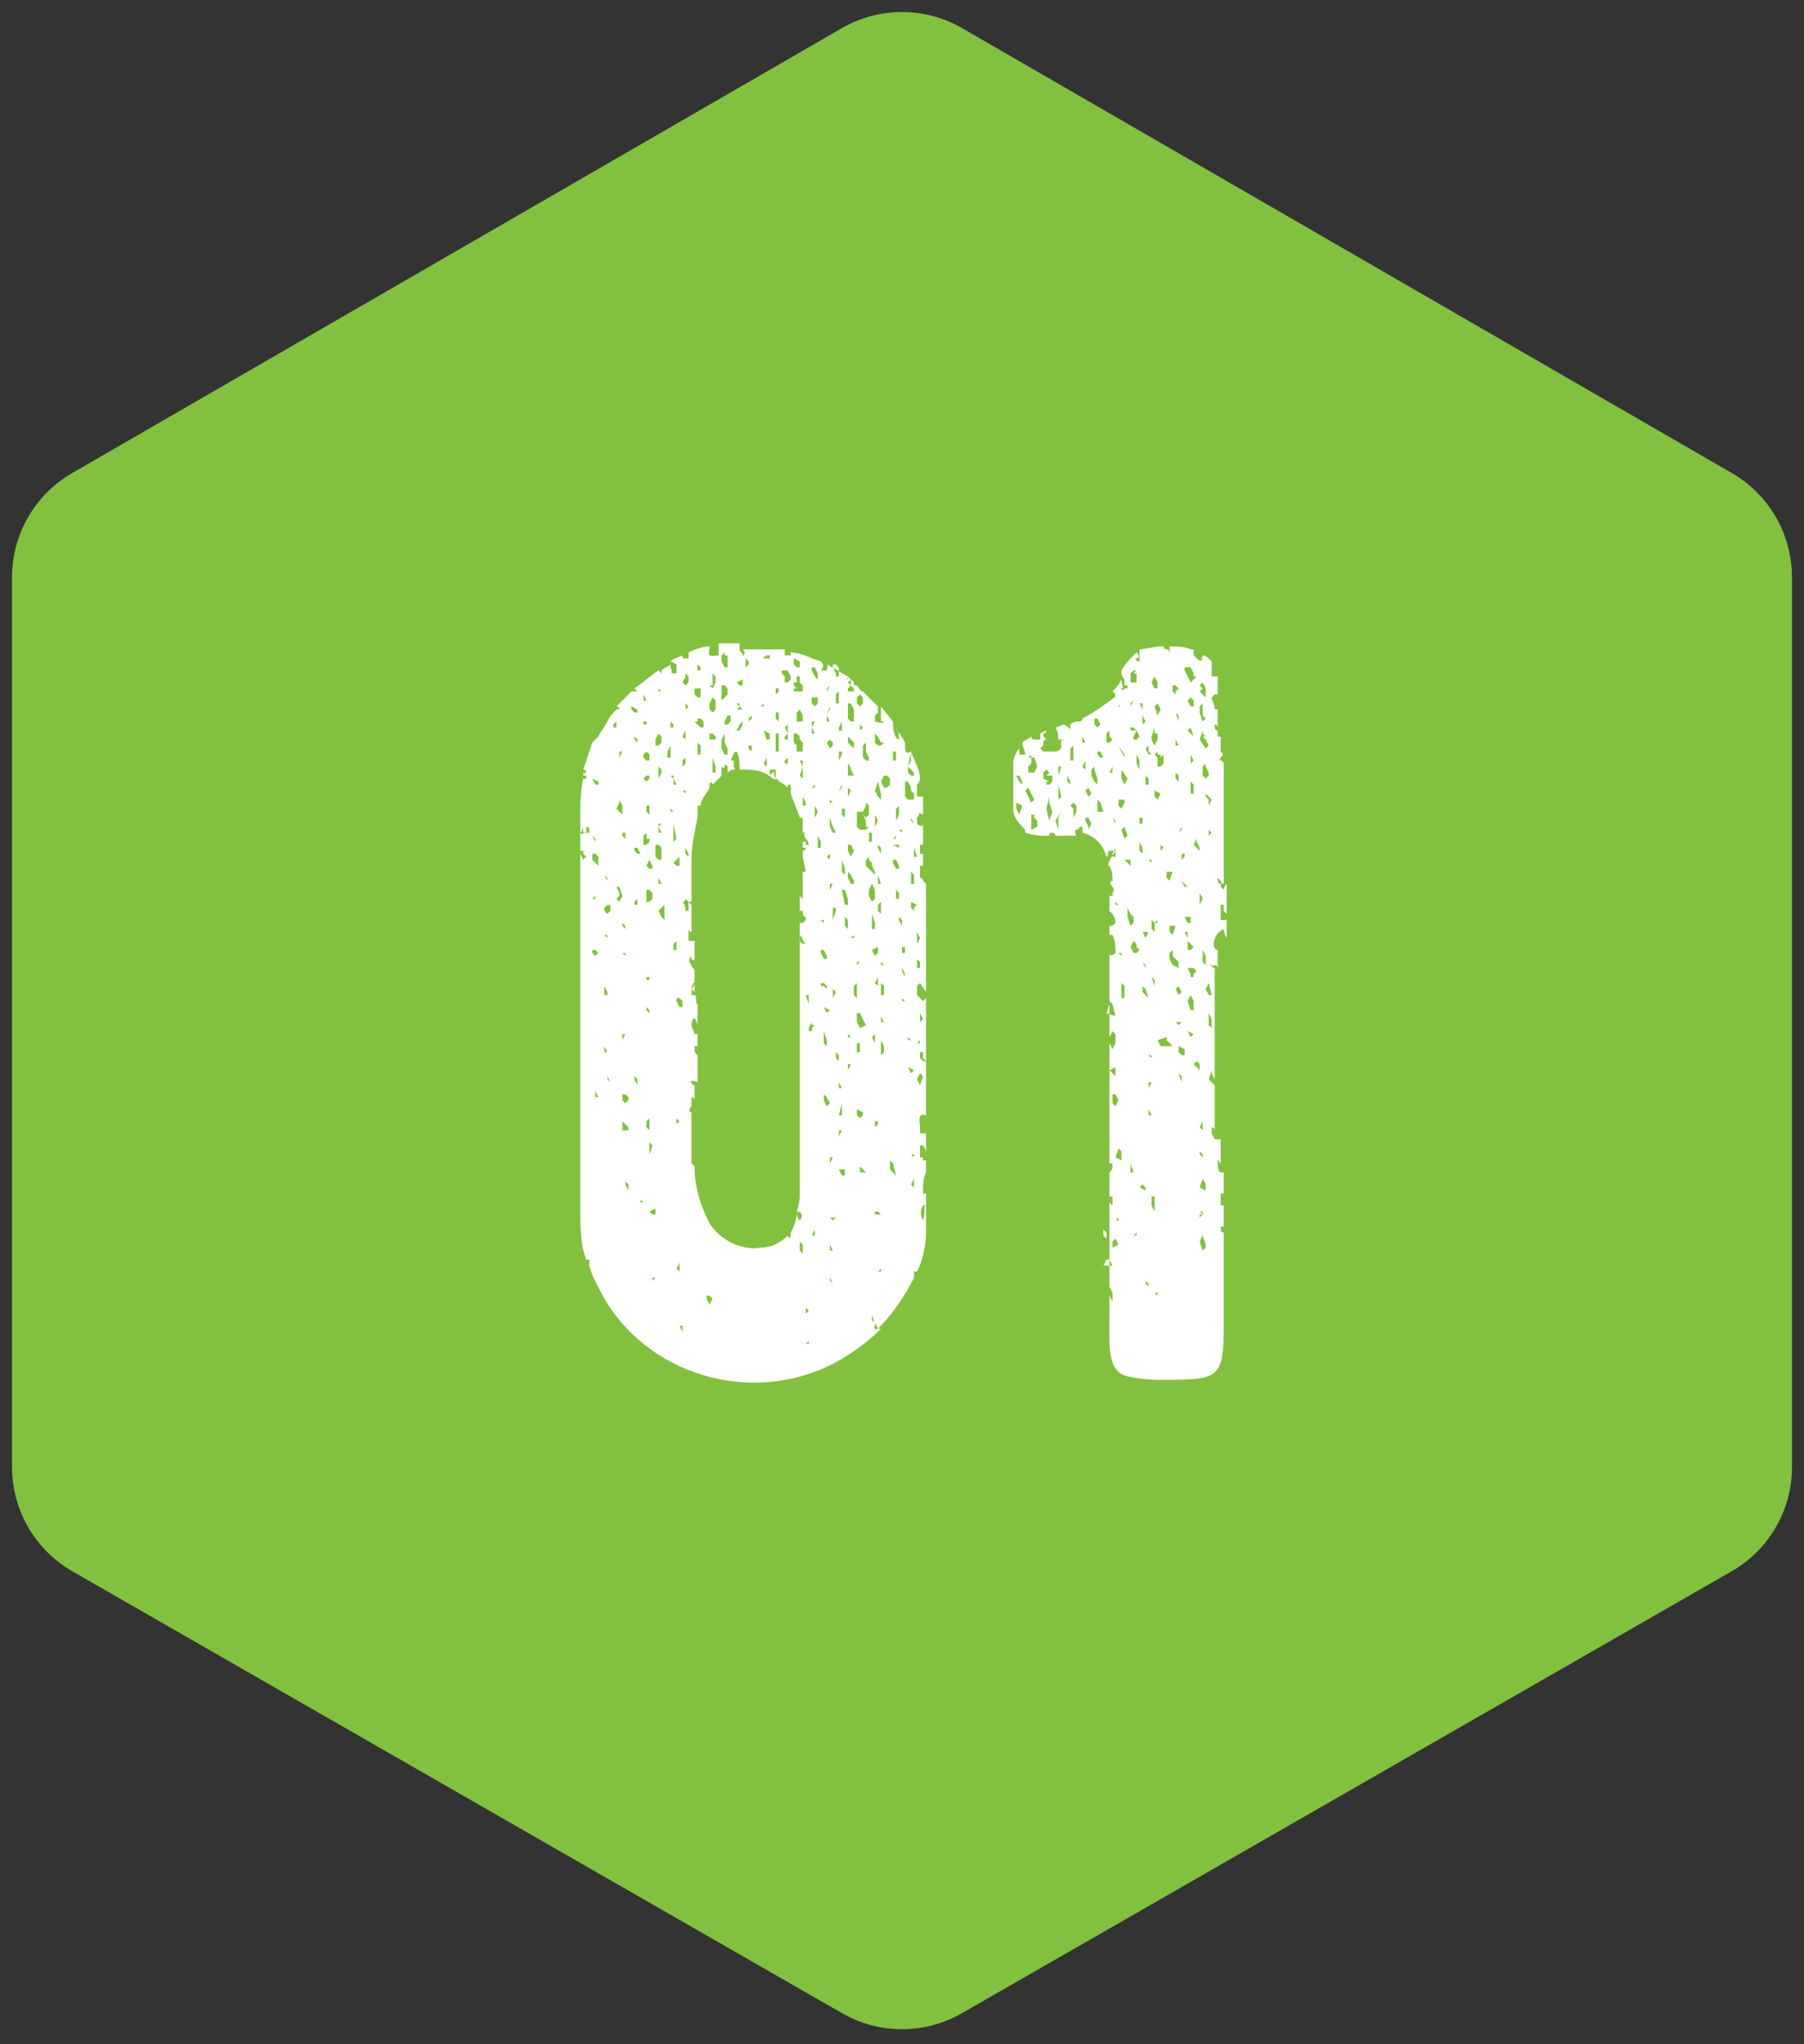 <?xml version="1.0" encoding="utf-8"?>
<!-- Generator: Adobe Illustrator 23.0.1, SVG Export Plug-In . SVG Version: 6.00 Build 0)  -->
<svg version="1.1" id="レイヤー_1" xmlns="http://www.w3.org/2000/svg" xmlns:xlink="http://www.w3.org/1999/xlink" x="0px"
	 y="0px" viewBox="0 0 60 68" style="enable-background:new 0 0 60 68;" xml:space="preserve">
<rect x="0" y="0" width="60" height="68" fill="#333333" stroke="none"/>
<style type="text/css">
	
		.st0{fill-rule:evenodd;clip-rule:evenodd;fill:#82C040;stroke:#82C040;stroke-width:8;stroke-linecap:round;stroke-linejoin:round;}
	.st1{fill:#FFFFFF;}
</style>
<title>num01</title>
<g>
	<g id="txt">
		<polygon class="st0" points="4.4,19.2 30,4.4 55.6,19.2 55.6,48.8 30,63.5 4.4,48.8 		"/>
		<path class="st1" d="M30.8,40.1L30.8,40.1c0,0.2,0,0.4,0,0.5l0,0V41c0,0.4-0.1,0.9-0.3,1.3c-0.1,0-0.1,0-0.1-0.1v0.3
			c-0.3,0.6-0.7,1.2-1.2,1.7C29.1,44,29,43.8,29,43.7c0,0.1,0,0.1,0,0.2c0,0,0,0.1,0.1,0s0,0.1,0,0.2s-0.1,0,0,0.1s0,0,0.1,0h0.1
			c-0.4,0.4-0.8,0.7-1.3,1c-2.7,1.6-6.3,0.7-7.9-2c-0.2-0.4-0.4-0.7-0.5-1.1l0,0c0,0,0-0.1,0-0.2h-0.1c-0.2-0.5-0.2-1.1-0.2-1.7
			c0-1.7,0-6,0-12.9c0.1,0.2,0.1,0.3,0,0.4s0.1,0,0.3,0c0,0,0-0.1,0-0.1s0-0.1-0.1-0.1c0,0,0,0.1,0,0.1v0.1h-0.1
			c0-0.2-0.1-0.4-0.1-0.4v-0.1c0-0.4,0-0.9,0.1-1.3h0.1v-0.1c0,0,0,0-0.1,0l0,0c0,0,0-0.1,0-0.1c0.1,0.1,0.1,0,0,0s0,0,0.1,0
			c0,0,0-0.1-0.1-0.1c0.1-0.3,0.2-0.6,0.3-0.9c0.1-0.1,0.1-0.1,0.2-0.2c0.1-0.2,0.2-0.3,0.3-0.5l0,0c0.1-0.2,0.2-0.3,0.3-0.4
			c0,0,0.1,0,0.1,0s0-0.1-0.1-0.1L21,23c0.1,0,0.1,0,0.2,0l-0.1-0.1c0.3-0.2,0.5-0.4,0.8-0.6c0.1,0.1,0.1,0.1,0.1,0.1v-0.1
			c0.1-0.1,0.2-0.1,0.3-0.2c0,0.1,0,0.1,0,0.1s0.1,0.2,0,0.2c0,0,0.1,0,0.1,0c0.1,0,0.1,0,0.1,0c0-0.1,0-0.1,0-0.2c0,0,0-0.1,0-0.1
			L22.3,22c0.1-0.1,0.2-0.1,0.4-0.2c0,0.1,0,0.1,0.1,0.1c0,0,0,0,0.1,0c0-0.1,0-0.1,0-0.2c0.2-0.1,0.5-0.2,0.7-0.2c0,0.1,0,0.1,0,0
			v0.2c0,0,0-0.1,0-0.1c-0.1,0.3,0.1,0.2,0.3,0.2c0,0,0-0.1,0-0.2s0-0.2,0-0.2s-0.1,0-0.1,0s0.3,0,0.4,0h0.1c0.1,0,0.2,0,0.3,0v0.1
			c0,0,0,0.1,0,0.1c0,0.1,0.1,0.1,0.1,0.2s0,0,0.1-0.1V22c0-0.2,0-0.3-0.1-0.4h0.7c0,0,0,0.1,0,0.1l0.1,0.1c0,0-0.1,0.1-0.1,0v0.1
			h0.2c0-0.1,0-0.1,0-0.1v0.1l0,0v-0.1h-0.1h-0.1c0,0,0-0.1,0-0.2c0.2,0,0.4,0,0.5,0c-0.1,0,0,0,0.2,0c0,0.1,0,0.2,0,0.2
			s0.1,0,0.1,0h0.1v-0.1c0.2,0,0.5,0.1,0.7,0.2l0,0l0.3,0.1c0.1,0.1,0.1,0.2,0,0.3c0.1,0,0.1,0,0.2,0c0,0,0-0.2,0.1-0.2l-0.1,0
			c0.2,0.1,0.5,0.3,0.7,0.4c0,0.1-0.1,0.1,0,0.1c0,0,0,0,0-0.1l0.2,0.2v0.1h0.1c0.1,0.1,0.1,0.2,0.2,0.2c0.3,0.3,0.4,0.4,0.5,0.5
			s0,0,0,0h0.1l0,0l0.4,0.5c0,0.4,0.1,0.6,0.2,0.6c0-0.1,0-0.3-0.1-0.4c0.1,0.2,0.2,0.3,0.3,0.5c0,0.3,0,0.4,0.2,0.3l0,0
			c0.1,0.3,0.3,0.6,0.3,0.9c0,0.1-0.1,0.2-0.1,0.2c0,0.1,0,0.2,0,0.4c0.1,0,0.1,0,0.2,0c0,0.2,0,0.4,0,0.6l0,0c0,0,0,0-0.2-0.1
			c0.1,0,0.1,0.1,0,0.2c0,0,0,0,0,0v0.2c0.1,0.1,0.2,0.1,0.2,0v0.7h-0.1c0,0,0,0.1,0,0.2c0,0,0,0.1,0,0.1h0.1v0.5l0,0
			c0,0.1,0,0.1,0,0.1s0-0.1,0-0.2h-0.1c0,0,0,0.1,0,0.2c0,0.1,0,0.1,0,0.2c0,0,0.1,0,0.1,0.1l0.1,0.1v0.5l0,0c0,0.2,0,0.4,0,0.5v7.2
			l0,0c0,0,0-0.1,0-0.3s0-0.2,0-0.2c-0.3-0.1-0.2,0.2-0.2,0.4c0,0.1,0,0.1,0,0.2c0.1,0,0.1,0,0.2,0v0.7c0-0.2-0.1-0.3-0.1-0.3h-0.1
			c0,0.1,0,0.3,0,0.4c0.1,0,0.1,0,0.1,0.1c0,0,0.1,0,0.1,0v0.5v-0.1c-0.1,0.2-0.1,0.4-0.1,0.7c0,0,0.1,0,0.1,0v0.5
			c0-0.1,0-0.1,0-0.1h-0.1c-0.1,0.2-0.1,0.3,0,0.5C30.8,40.3,30.7,40.1,30.8,40.1z M19.5,28.5L19.5,28.5l-0.1-0.1v-0.1h-0.1v0.1
			l0.1,0.2L19.5,28.5L19.5,28.5z M19.4,33.2L19.4,33.2L19.4,33.2L19.4,33.2L19.4,33.2z M19.4,30.4L19.4,30.4L19.4,30.4L19.4,30.4
			L19.4,30.4z M19.4,32.1L19.4,32.1v0.2V32.1L19.4,32.1z M19.5,33.9L19.5,33.9v0.2l0,0v0.1l0,0V33.9z M19.5,35.9l-0.1-0.1L19.5,35.9
			v0.2V35.9z M19.7,25.9l0.1,0.2h0.1v-0.1l0,0L19.7,25.9L19.7,25.9z M19.9,28.8v-0.1v-0.2l-0.1-0.1h-0.1v0.2L19.9,28.8L19.9,28.8z
			 M19.8,31.8L19.8,31.8l0.1-0.1l-0.1-0.1h-0.1v0.1L19.8,31.8z M19.8,25.3L19.8,25.3l0.1-0.1v-0.1v0.1L19.8,25.3z M19.8,28L19.8,28
			v-0.1l-0.1-0.1l0,0L19.8,28z M19.8,29.8L19.8,29.8l-0.1,0.1l0,0h0.1l0,0V29.8z M19.8,36.3v0.2h0.1L19.8,36.3L19.8,36.3z
			 M19.8,38.3v0.1V38.3L19.8,38.3L19.8,38.3z M20,39.3L20,39.3L20,39.3l0,0.2H20L20,39.3L20,39.3z M20.1,27.3l0.1,0.1l0,0L20.1,27.3
			L20.1,27.3z M20.2,28.2L20.2,28.2L20.2,28.2L20.2,28.2L20.2,28.2z M20.2,29.4L20.2,29.4L20.2,29.4L20.2,29.4L20.2,29.4L20.2,29.4z
			 M20.1,32.8V33v0.1h0.1V33L20.1,32.8L20.1,32.8z M20.2,28.4L20.2,28.4L20.2,28.4l0.1,0.1L20.2,28.4z M20.2,29.3v-0.1l-0.1-0.1l0,0
			L20.2,29.3L20.2,29.3z M20.3,30.1h-0.1l-0.1,0.1v0.1l0.1,0.1l0,0l0.1-0.1L20.3,30.1z M20.1,34.8V35h0.1L20.1,34.8L20.1,34.8z
			 M20.2,31.2v-0.1h-0.1L20.2,31.2z M20.2,33.7L20.2,33.7L20.2,33.7L20.2,33.7z M20.3,36l-0.1-0.2v0.1L20.3,36l-0.1,0.1L20.3,36z
			 M20.3,37.9L20.3,37.9L20.3,37.9L20.3,37.9L20.3,37.9z M20.4,24.1v0.1h0.1l0,0l0,0V24L20.4,24.1L20.4,24.1L20.4,24.1z M20.5,24.4
			L20.5,24.4L20.5,24.4L20.5,24.4L20.5,24.4z M20.5,25.9l0.1,0.1l0,0V26L20.5,25.9L20.5,25.9z M20.5,26.9l0.1,0.1l0.1,0.1v-0.1v-0.2
			l-0.1-0.2l0,0v0.1L20.5,26.9z M20.7,25L20.7,25h-0.1v0.2l0,0L20.7,25z M20.6,30l0.1-0.2l-0.1-0.3h-0.1l0.1,0.2v0.1l-0.1,0.1
			L20.6,30z M20.8,27.9v-0.2h-0.1v0.1L20.8,27.9L20.8,27.9z M20.7,28.5v-0.1l0,0l0,0V28.5L20.7,28.5z M20.7,28.9L20.7,28.9l0.1-0.2
			l0,0L20.7,28.9z M20.7,30.7v-0.1V30.7v0.1l0.1,0.1v-0.1L20.7,30.7z M20.7,31.7L20.7,31.7l0.1,0.1v-0.1L20.7,31.7L20.7,31.7
			L20.7,31.7L20.7,31.7z M20.8,33.6L20.8,33.6l-0.1-0.1l0,0L20.8,33.6L20.8,33.6z M20.8,34.4h-0.1v0.2v0.1l0,0v-0.1L20.8,34.4z
			 M20.7,36.6l0.1,0.1l0.1-0.1v-0.1l-0.1-0.1h-0.1V36.6z M20.7,37.3v0.2v0.1h0.1h0.1l0,0v-0.1L20.7,37.3L20.7,37.3L20.7,37.3z
			 M20.9,39.6v-0.1v-0.1l-0.1-0.1v0.1L20.9,39.6L20.9,39.6z M20.9,42.5L20.9,42.5v-0.2l0,0V42.5L20.9,42.5L20.9,42.5L20.9,42.5v0.1
			l0,0V42.5z M21,26.2L21,26.2L21,26.2L21,26.2L21,26.2z M21,23.6l0.1,0.1h0.1l0,0v-0.1L21,23.5h0V23.6z M21.2,24.6l-0.1-0.1v0.1
			l0.1,0.1L21.2,24.6z M21,26.6L21,26.6L21,26.6v-0.2l0,0v0.1V26.6z M21.2,28.2h-0.1v0.1l0.1,0.1h0.1L21.2,28.2z M21.1,30v0.1h0.1
			V30v-0.1l0,0L21.1,30L21.1,30z M21.1,31L21.1,31L21.1,31L21.1,31L21.1,31L21.1,31L21.1,31z M21.1,34L21.1,34l0.1-0.1L21.1,34z
			 M21.2,29.1v0.1v0.2l0,0V29.1L21.2,29.1z M21.2,36.1V36v-0.1l-0.1-0.1l0,0v0.1L21.2,36.1L21.2,36.1z M21.3,39.9L21.3,39.9
			L21.3,39.9L21.3,40h0.1L21.3,39.9L21.3,39.9z M21.4,25.9l0.1,0.1l0.1-0.1v-0.1h-0.1l0,0l0,0l0,0L21.4,25.9z M21.4,23.3L21.4,23.3
			h0.1l0,0l0,0l-0.1-0.2V23V23v-0.1l0,0V23L21.4,23.3z M21.4,24.1L21.4,24.1L21.4,24.1L21.4,24.1l0.1,0V24h-0.1l0,0L21.4,24.1z
			 M21.4,25.1v0.1l0.1,0.1h0.1l0,0l0-0.2l-0.1-0.1L21.4,25.1z M21.6,27.1v-0.1v-0.2h-0.1v0.2L21.6,27.1L21.6,27.1L21.6,27.1z
			 M21.4,27.8V28v0.1h0.1l0.1-0.1v-0.1h-0.1l0,0v-0.1l0,0v-0.1L21.4,27.8L21.4,27.8z M21.6,28.6L21.6,28.6L21.6,28.6l-0.1,0.2
			l0.1,0.1l0,0h0.1v-0.1L21.6,28.6z M21.5,29.6v0.3v0.1h0.1l0.1-0.1v-0.2l-0.1-0.1L21.5,29.6z M21.5,30.7l0.1,0.1v0.1l0,0L21.5,30.7
			L21.5,30.7l0.1-0.1l0,0L21.5,30.7z M21.5,32.5v0.1h0.1v-0.1L21.5,32.5z M21.5,33.5v0.1l0.1,0.1v-0.1L21.5,33.5L21.5,33.5z
			 M21.5,35.3L21.5,35.3L21.5,35.3L21.5,35.3L21.5,35.3z M21.6,27.6v0.1l0,0l0,0V27.6L21.6,27.6z M21.6,38.4L21.6,38.4l0.1-0.3
			L21.6,38v0.1v0.2V38.4z M21.6,37.2l-0.1,0.1v0.2l0.1,0.1v-0.1v-0.2V37.2z M21.7,36.6v-0.2V36.6L21.7,36.6L21.7,36.6L21.7,36.6z
			 M21.6,40.3l0.1,0.1h0.1v-0.1v-0.1L21.6,40.3L21.6,40.3z M21.8,42.5L21.8,42.5h-0.1l0,0v0.1L21.8,42.5L21.8,42.5L21.8,42.5z
			 M21.7,43.5l-0.1-0.1L21.7,43.5L21.7,43.5z M21.8,22.6L21.8,22.6L21.8,22.6L21.8,22.6z M21.8,24.6v0.2h0.1l0.1-0.1v-0.2l-0.1-0.1
			L21.8,24.6z M21.9,22.7v0.1V23h0.1H22l0,0l-0.1-0.1v-0.1L21.9,22.7L21.9,22.7z M22,25.7L22,25.7L22,25.6l-0.1-0.1v-0.1v0.1v0.2
			v0.1v0.1L22,25.7L22,25.7z M22,26.6L22,26.6v-0.1H22L22,26.6l-0.1,0v0.1l0,0l0,0v-0.1l0,0L22,26.6z M21.8,28.3v0.1v0.1l0.1,0.1H22
			v-0.2v-0.1v-0.1l-0.1-0.1h-0.1V28.3z M21.9,27.5v0.1v0.1h0.1L21.9,27.5L21.9,27.5l0.1-0.1h-0.1l0,0L21.9,27.5z M21.9,29.2v0.1v0.1
			h0.1L21.9,29.2L21.9,29.2z M21.9,30.3l0.1,0.2l0.1,0.1v-0.1l0-0.4l0,0L21.9,30.3z M22.1,31.4L22,31.2l0-0.2v0.2L22.1,31.4
			L22.1,31.4z M22,32.2L22,32.2l0-0.4v0.1L22,32.2z M22,35.2L22,35.2L22,35.2V35l0,0V35.2z M22.1,37.9v-0.1l0,0l0,0V37.9L22.1,37.9
			L22.1,37.9z M22.2,23L22.2,23l0.1,0.1v0.1l0,0L22.2,23L22.2,23L22.2,23z M22.2,25v0.2h0.1v-0.1v-0.2v-0.1h0L22.2,25z M22.3,24v0.1
			v0.1h0.1v-0.1L22.3,24z M22.3,26.9V27h0.1L22.3,26.9l0.1-0.2l0,0l0,0L22.3,26.9z M22.4,25.9v-0.1h-0.1L22.4,25.9v0.2h0.1
			L22.4,25.9L22.4,25.9z M22.4,27.9L22.4,27.9V28l0.1-0.1l-0.1-0.5v-0.1v0.1v0.2V27.9z M22.4,28.7l0.1,0.1h0.1v-0.1v-0.1l0,0v-0.1
			l0,0l0,0L22.4,28.7z M22.5,30.6v-0.2v-0.2v0.2V30.6z M22.5,31.6v-0.1v-0.2l-0.1,0.1v0.2L22.5,31.6z M22.5,32.3L22.5,32.3
			L22.5,32.3v0.3l0,0V32.3z M22.5,33.3l0.1,0.2h0.1v-0.2l-0.1-0.1h-0.1v0.1V33.3z M22.5,29.8L22.5,29.8v-0.1v-0.1v0.1V29.8z
			 M22.6,34.4l-0.1-0.1L22.6,34.4L22.6,34.4L22.6,34.4L22.6,34.4z M22.5,35.1L22.5,35.1L22.5,35.1L22.5,35.1z M22.5,36.1L22.5,36.1
			v0.2V36.1L22.5,36.1z M22.5,37.2v0.2l0.1-0.1L22.5,37.2L22.5,37.2z M22.5,38.1L22.5,38.1L22.5,38.1L22.5,38.1L22.5,38.1z
			 M22.5,38.4L22.5,38.4L22.5,38.4L22.5,38.4L22.5,38.4L22.5,38.4z M22.6,41.1L22.6,41.1L22.6,41.1l-0.1,0.2l0,0v-0.1L22.6,41.1z
			 M22.6,42.3L22.6,42.3L22.6,42.3v-0.3V42l-0.1,0.2L22.6,42.3z M22.7,44.3v-0.2h-0.1L22.7,44.3L22.7,44.3z M22.7,22.7l0.1,0.1
			l0.1-0.1v-0.2l-0.1-0.1v0.1L22.7,22.7z M22.8,23.6L22.8,23.6l0.1-0.1l-0.1-0.1v0.1L22.8,23.6z M22.7,27.4L22.7,27.4L22.7,27.4
			l0.1,0.1l0,0L22.7,27.4L22.7,27.4z M22.8,24.3l-0.1-0.1L22.8,24.3l-0.1,0.2l0.1,0.1v-0.1V24.3z M26.5,40.3c0,0.1,0,0.2,0.1,0.3
			C26.7,40.5,26.7,40.3,26.5,40.3c0.1-0.3,0.1-0.5,0.1-0.6c0,0,0-0.1,0-0.2s0-0.5,0-0.8v-7.5c0,0.2,0.1,0.2,0.2,0.2
			c-0.1-0.1-0.2-0.3-0.1-0.3s-0.1,0-0.1,0.1v-0.6c0,0.1,0,0.1,0.1,0.1c0,0,0.1-0.1,0.1-0.1c0,0,0-0.1,0-0.1l0,0
			c-0.1,0-0.1-0.1-0.1-0.2h-0.1v-0.5c0,0,0.1,0.1,0.1,0.1s0-0.1,0-0.3s0-0.2,0-0.3l0,0v-0.3c0,0,0,0,0.1,0l-0.1-0.5v-0.2
			c0,0,0.1,0,0.1-0.1l0,0h-0.1v-0.2c0.1,0,0.1,0,0.1,0s0,0.1,0,0.1h0.1c0,0,0-0.1-0.1-0.2s0-0.3-0.1-0.2v-0.5c0,0-0.1,0-0.1,0
			c-0.1-0.3-0.2-0.5-0.3-0.8c0-0.1,0-0.2,0-0.3l0,0c0,0,0,0-0.1,0c0,0,0-0.1,0-0.1c0,0.1,0,0.2,0,0.2C26,26,25.9,26,25.9,26
			s0-0.1-0.1-0.1l0,0c0,0,0-0.1,0-0.1v-0.2c0,0-0.1,0-0.1,0c0,0,0,0-0.1,0c0,0,0,0,0,0.1c0,0.1,0,0.1,0.1,0s0,0.1,0.1,0.2s0,0-0.1,0
			s0,0,0,0l0,0c-0.2-0.2-0.5-0.3-0.9-0.3l0,0l0,0h-0.2c0-0.2,0-0.4-0.1-0.6c-0.1,0-0.1,0.1-0.2,0.3h0.1c0,0,0,0.1,0,0.1s0,0.1,0,0.1
			c0.1,0.1,0,0.1,0,0.1c-0.1,0-0.2,0.1-0.2,0.1c0-0.1,0-0.1,0-0.2l-0.1-0.1c0,0-0.1,0,0,0s0,0,0,0.1s-0.1,0-0.1,0S24,25.6,24,25.6
			c0,0.1,0,0.1,0,0.2c-0.1,0.1-0.2,0.2-0.3,0.3c0-0.1-0.1-0.1-0.1,0c0,0,0,0.1,0,0.1c-0.1,0.2-0.3,0.4-0.3,0.6c0,0,0,0-0.1,0V27
			c0,0.1,0,0.1,0,0.2c-0.1,0.5-0.2,0.9-0.2,1.4V30c-0.1,0-0.1,0-0.1,0s-0.1-0.1-0.1-0.1s0,0.1-0.1,0.1c0.1,0.1,0.1,0.2,0.1,0.3
			c0,0,0.1,0,0.1,0c0-0.1,0-0.2,0-0.3c0,0,0,0,0.1,0.1V31c-0.1,0-0.1-0.1-0.1-0.1l0,0l0,0c0,0,0,0.2,0,0.4c0,0,0,0,0.1,0
			c0,0,0,0,0.1,0V32c0,0,0-0.1,0-0.1c0,0.1-0.1,0-0.1,0s0,0,0-0.1s0-0.1,0,0c-0.1,0.1-0.1,0.2,0,0.3c0,0,0,0,0.1,0h-0.1
			c0,0.1,0.1,0.1,0.1,0.2l0,0v0.7l-0.1-0.1c0,0,0.1-0.1,0.1-0.2s-0.1,0.1-0.1,0.2v0.2c0,0,0,0,0.1,0s0,0.3,0.1,0.3v0.7
			c-0.1-0.4-0.2-0.2-0.2,0c0,0.1,0.1,0.2,0.1,0.3c0,0,0,0,0.1,0v0.5c0,0,0-0.1,0-0.1c0,0-0.1,0-0.1,0c0,0,0,0,0,0.1
			c0,0.1,0,0.1,0.1,0.2v0.9C23,35.9,22.9,36,23,36c0,0,0,0.1,0.1,0.1v0.5c0,0,0-0.1-0.1-0.1c0,0.1,0,0.2,0,0.3h0l0,0
			c-0.1,0.1-0.1,0.2,0,0.2v1.5v-0.1v0.3c0,0,0,0,0.1,0.1c0,0.7,0.2,1.3,0.5,1.9c0.4,0.6,1.1,0.9,1.7,0.8c0.4,0,0.7-0.2,0.9-0.4
			c0,0.1,0.1,0.1,0.1,0s0,0,0,0V41C26.4,40.8,26.5,40.6,26.5,40.3L26.5,40.3z M22.8,25.2L22.8,25.2L22.8,25.2l-0.1,0.1v0.1v0.1
			l0.1-0.1V25.2L22.8,25v0.1L22.8,25.2z M22.8,26.4v-0.1h-0.1L22.8,26.4z M22.8,27.1v0.1v0.1v0.1l0,0v-0.1V27.1L22.8,27.1z
			 M22.8,28.2v0.2l0.1,0.1v-0.1L22.8,28.2L22.8,28.2z M23.1,39.6L23.1,39.6L23.1,39.6L23.1,39.6L23.1,39.6z M23.1,24l0.2,0.2h0.1
			v-0.1v-0.1l-0.1-0.1h-0.1v0.1L23.1,24z M23.1,22.9v0.2l0.1,0.1h0.1l0,0l0,0v-0.1v-0.2H23.1L23.1,22.9z M23.2,22.3L23.2,22.3
			L23.2,22.3L23.2,22.3L23.2,22.3l0.1,0v-0.1l-0.1-0.1v-0.1v-0.1l0,0v0.1l0,0l0,0V22L23.2,22.3z M23.2,23.6v0.1l0,0V23.6L23.2,23.6
			L23.2,23.6L23.2,23.6z M23.3,24.8l-0.1-0.1V25v0.1h0.1V25L23.3,24.8z M23.5,41.2v0.1V41.2L23.5,41.2l0-0.2l0,0L23.5,41.2
			L23.5,41.2z M23.6,42.2L23.6,42.2L23.6,42.2v0.1l0,0V42.2L23.6,42.2z M23.6,43.4L23.6,43.4l0.1-0.2l-0.1-0.1h-0.1v0.1L23.6,43.4
			L23.6,43.4z M23.6,22.8L23.6,22.8l0.1,0.1l0.1-0.2v-0.1v-0.1l-0.1-0.1l0,0v0.1v0.1l0,0v0.1v0.1l0,0L23.6,22.8z M23.6,23.4v0.2
			l0.1,0.1l0.1-0.1v-0.1v-0.1l0,0v-0.1l-0.1-0.1l0,0L23.6,23.4z M23.8,24.6v-0.1l-0.1-0.1h-0.1v0.2L23.8,24.6L23.8,24.6z M23.7,25.2
			v-0.1l0,0V25.2v0.3v0.2h0.1v-0.2L23.7,25.2z M23.8,45.3L23.8,45.3L23.8,45.3L23.8,45.3L23.8,45.3z M24,41.6L24,41.6L24,41.6
			L24,41.6L24,41.6L24,41.6z M24,22l0.1,0.2h0.1v-0.1v-0.2v-0.1l0,0h-0.1v-0.1l0,0L24,21.8L24,22z M24,24.9l0.1,0.2h0.1v-0.2
			l-0.1-0.2v-0.1v-0.1v-0.1L24,24.6L24,24.9z M24.2,22.9l-0.1-0.1H24v0.1V23v0.2v0.1l0.1-0.1l0,0l0.1-0.1l0,0v-0.1L24.2,22.9z
			 M24.2,23.8L24.2,23.8L24.2,23.8L24.2,23.8L24.1,24v0.1h0.1l0.1-0.1v-0.2L24.2,23.8z M24.5,22.7l0.1,0.1h0.1l0,0v-0.1v-0.1
			L24.5,22.7L24.5,22.7z M24.5,24.3h0.1l0.1-0.2V24l0,0l-0.1,0.1L24.5,24.3z M24.6,42.2v-0.1V42.2L24.6,42.2L24.6,42.2z M24.6,43.3
			L24.6,43.3L24.6,43.3L24.6,43.3L24.6,43.3z M24.6,23.5v-0.1h-0.1L24.6,23.5l-0.1,0.1h0.1h0.1L24.6,23.5z M24.8,22.2L24.8,22.2
			l0.1-0.1V22l-0.1-0.1V22L24.8,22.2z M25,23.1L24.9,23v-0.1l0,0L25,23.1L25,23.1L25,23.1l0,0.2h0.1l0,0l0,0h-0.1L25,23.1z M24.9,24
			L24.9,24L24.9,24l0.1-0.1v-0.1v-0.1v0.1l-0.1,0.1V24z M24.9,24.9L24.9,24.9L24.9,24.9L25,25h0.1V25H25v-0.1v-0.1h-0.1v-0.1v-0.1
			v-0.1l0,0v0.1v0.1v0.1L24.9,24.9z M25,42.8v-0.1l0,0V42.8L25,42.8L25,42.8z M25.3,22.5v0.1V22.5L25.3,22.5L25.3,22.5z M25.4,23.4
			L25.4,23.4l-0.1,0.1h0.1V23.4z M25.4,24.3L25.4,24.3l0.1,0.3h0.1v-0.1v-0.1L25.4,24.3z M25.5,25.2l-0.1-0.1l0,0L25.5,25.2
			l-0.1,0.2l0.1,0.1v-0.1v-0.1V25.2z M25.8,23.9l0.1,0.1l0,0v-0.1v-0.1v-0.1h-0.1V23.9z M25.8,22.2L25.8,22.2L25.8,22.2L25.8,22.2z
			 M25.8,23.1L25.8,23.1l0.1-0.1v-0.1h-0.1V23L25.8,23.1z M25.8,24.6L25.8,24.6v0.1v0.1v0.2h0.1v-0.2v-0.2v-0.2h-0.1v0.1V24.6z
			 M25.9,42.6L25.9,42.6L25.9,42.6L25.9,42.6L25.9,42.6z M26,22.4l0.1,0.1v0.2h0.1l0.1-0.1v-0.1l-0.1-0.2H26L26,22.4z M26.2,24.4
			v-0.2v-0.1l0,0l-0.1,0.1L26.2,24.4l-0.1,0.1v0.1h0.1L26.2,24.4z M26.1,23.3v-0.1l0,0V23.3L26.1,23.3z M26.1,23.5L26.1,23.5
			L26.1,23.5L26.1,23.5L26.1,23.5L26.1,23.5z M26.2,25.2L26.2,25.2l-0.1,0.1v0.1h0.1L26.2,25.2z M26.2,25L26.2,25L26.2,25L26.2,25
			L26.2,25z M26.3,43.2l-0.1-0.1l0,0L26.3,43.2L26.3,43.2L26.3,43.2z M26.4,21.9v0.2l0.1,0.1h0.1l0,0L26.6,22L26.4,21.9L26.4,21.9z
			 M26.7,23v-0.1v-0.1l-0.1-0.1v-0.2h-0.1v0.1l0,0v0.1h-0.1v0.1l0.1,0.1h-0.1V23l0,0L26.7,23L26.7,23L26.7,23z M26.7,24.8v-0.1
			l-0.1-0.1v-0.1l-0.1-0.1h-0.1v0.1v0.2l0.1,0.1v0.1v0.1h0.1h0.1L26.7,24.8z M26.6,24h0.1v-0.2l-0.1-0.2l0,0l-0.1,0.1V24z
			 M26.7,25.5v-0.1v-0.1h-0.1L26.7,25.5l-0.1,0.3l0.1,0.1l0,0L26.7,25.5L26.7,25.5z M26.7,41.7L26.7,41.7L26.7,41.7v-0.3l-0.1-0.1
			v0.1v0.2L26.7,41.7z M26.7,26.6v0.2h0.1v-0.1l-0.1-0.2L26.7,26.6z M26.8,43.7L26.8,43.7l0.1-0.1l-0.1-0.1v0.1L26.8,43.7z
			 M26.9,32.2L26.9,32.2v0.2v-0.1V32.2z M26.9,44.6L26.9,44.6l-0.1,0.1h0.1V44.6z M26.9,27.2L26.9,27.2L26.9,27.2L26.9,27.2
			L26.9,27.2L26.9,27.2z M26.9,33.4L26.9,33.4L26.9,33.4l0-0.3h-0.1L26.9,33.4z M26.9,34.2v0.1H27v-0.1l0.1-0.1H27l0,0V34l0,0
			L26.9,34.2z M26.9,22.2L26.9,22.2L27,22l0,0L26.9,22.2z M26.9,36.2v0.1V36.2V36l0,0V36.2z M26.9,37.1L26.9,37.1L26.9,37.1
			L26.9,37.1z M27,22.2v0.1l0.1,0.2l0.1,0.1v-0.2l-0.1-0.2L27,22.2z M27,24.2v0.1v0.1h0.1L27,24.2l0.1-0.2H27l0,0v0.1L27,24.2z
			 M27,38L27,38L27,38L27,38z M27.1,23.5l0.1-0.1v-0.2H27v0.2L27.1,23.5z M27.1,40.9L27.1,40.9L27,41.1h0.1V40.9z M27.1,43.1
			L27.1,43.1L27.1,43.1L27.1,43.1z M27.1,25.1L27.1,25.1v0.2v-0.1V25.1z M27.1,27.2L27.1,27.2l0.1-0.2l-0.1-0.2l0,0v0.1V27V27V27.2z
			 M27.1,42.2v-0.1l0-0.1l0,0L27.1,42.2L27.1,42.2L27.1,42.2z M27.1,26.1L27.1,26.1l-0.1,0.1h0.1V26.1z M27.3,28l-0.1-0.2v0.1v0.3
			h0.1L27.3,28z M27.3,28.9v-0.1l0,0V28.9z M27.3,31.7l0.1,0.2h0.1v-0.1l-0.1-0.2h-0.1L27.3,31.7z M27.4,30.7v-0.1h-0.1L27.4,30.7
			l0,0.2v-0.1L27.4,30.7z M27.4,32.8L27.4,32.8l0.1,0.1l0,0v-0.1l-0.1-0.1h-0.1V32.8z M27.4,33.5L27.4,33.5l0.1,0.2l0.1-0.1
			L27.4,33.5z M27.4,34.3v0.2v0.2l0.1,0.1v-0.2L27.4,34.3L27.4,34.3L27.4,34.3z M27.4,35.4l0.1,0.1L27.4,35.4l0.1-0.2L27.4,35.4z
			 M27.5,36.8L27.5,36.8L27.5,36.8L27.5,36.8l0.1-0.1l-0.1-0.2l-0.1-0.1l0,0v0.1v0.1L27.5,36.8z M27.5,24.7l0.1,0.2l0.1-0.1v-0.1
			l-0.1-0.1L27.5,24.7L27.5,24.7L27.5,24.7z M27.5,23L27.5,23L27.5,23L27.5,23l0.1-0.2l-0.1,0.1V23z M27.5,23.8V24h0.1L27.5,23.8
			l0.1-0.2v-0.2l0,0v0.1L27.5,23.8z M27.7,25.8v-0.1l-0.1-0.2l0,0l0.1,0.2L27.7,25.8z M27.6,38.7L27.6,38.7L27.6,38.7l0.1-0.2h-0.1
			V38.7z M27.6,40.5l0.1,0.1l0.1-0.1H27.6L27.6,40.5z M27.6,26.6v0.1h0.1L27.6,26.6z M27.6,27.2L27.6,27.2v0.3l0.1,0.2h0.1l0,0l0,0
			l-0.1-0.2L27.6,27.2z M27.6,28.6L27.6,28.6v-0.2l-0.1,0.1L27.6,28.6z M27.6,41.4L27.6,41.4v0.2h0.1L27.6,41.4z M27.7,42.7
			L27.7,42.7l-0.1-0.2v0.1L27.7,42.7L27.7,42.7z M27.6,29.6l0.1,0.1L27.6,29.6l0.1-0.2h-0.1V29.6z M27.7,30.6L27.7,30.6l0.1-0.3
			v-0.1h-0.1v0.1V30.6z M27.7,33.2l0.1,0.2L27.7,33.2l0.1-0.2l-0.1-0.1L27.7,33.2z M27.7,31.2L27.7,31.2v0.2l0,0v-0.1V31.2z
			 M27.7,33.9l0.1,0.1L27.7,33.9L27.7,33.9z M27.8,22.4v0.1l0,0l0,0h0.1v-0.2v-0.1l-0.1-0.1h-0.1v0.1L27.8,22.4z M27.8,23.3v0.1h0.1
			v-0.2v-0.1V23l0,0l-0.1,0.1v0.1l0,0L27.8,23.3L27.8,23.3z M27.9,35.3v-0.2L27.8,35v0.2L27.9,35.3z M28,24L28,24L28,24l-0.1,0.2
			v0.1H28V24L28,24z M27.9,25.3L27.9,25.3L27.9,25.3l0.1-0.2l0-0.1h-0.1v0.1V25.3z M27.9,36.2H28L27.9,36L27.9,36.2z M27.9,25.8
			L27.9,25.8L27.9,25.8l0.1-0.1L27.9,25.8z M28,36.7L28,36.7l-0.1,0.4H28v-0.2L28,36.7z M27.9,37.8L27.9,37.8L27.9,37.8l0.1-0.2
			h-0.1V37.8z M27.9,26.3L27.9,26.3l0.1-0.1V26v0.1L27.9,26.3z M27.9,38.9l0.1,0.2h0.1v-0.2L27.9,38.9L27.9,38.9z M28.1,26.9H28v0.2
			l0.1,0.1l0,0V26.9z M28.1,28.9l-0.1-0.3L28,28.5v0.1V29l0.1,0.1L28.1,28.9z M28,40.1l0.1,0.1L28,40.1v-0.1V40.1z M28.1,28.1v-0.2
			l0,0V28.1z M28.1,30.1h0.1v-0.2l-0.1-0.3H28L28.1,30.1L28.1,30.1z M28,41.1L28,41.1L28,41.1L28,41.1z M28.2,42.1L28.2,42.1
			L28.2,42.1L28.2,42.1L28.2,42.1L28.2,42.1z M28.2,30.9v-0.1v-0.2l-0.1-0.1v0.1v0.2L28.2,30.9L28.2,30.9z M28.2,22.7l0.1,0.1
			l-0.1,0.1V23h0.1h0.1v-0.1l-0.1-0.1v-0.1v-0.1L28.2,22.7L28.2,22.7z M28.2,34.4v0.1h0.1L28.2,34.4L28.2,34.4L28.2,34.4z
			 M28.4,23.7v-0.1l-0.1-0.2h-0.1v0.1l0,0v0.1v0.1v0.1v0.1l0.1,0.1h0.1L28.4,23.7z M28.2,35.6L28.2,35.6L28.2,35.6l0.1-0.2h-0.1l0,0
			V35.6z M28.3,24.8l0.1,0.1v-0.1v-0.1l-0.1-0.1l-0.1-0.1v-0.1v0.1v0.2L28.3,24.8L28.3,24.8z M28.2,25.4L28.2,25.4v0.2v0.2h0.1h0.1
			l0,0l-0.1-0.2C28.3,25.5,28.2,25.4,28.2,25.4z M28.2,26.2L28.2,26.2L28.2,26.2L28.2,26.2L28.2,26.2z M28.2,36.7L28.2,36.7v-0.2
			v0.1V36.7z M28.2,26.5L28.2,26.5L28.2,26.5l0.1-0.2l-0.1-0.1v0.1v0.1L28.2,26.5z M28.5,27L28.5,27L28.5,27L28.5,27L28.5,27
			L28.5,27l0,0.5l0.1,0.1h0.2l0.1-0.1h-0.1l0,0v-0.2l-0.1-0.2v-0.2V27h0.1l0,0l0,0L28.5,27z M28.3,28.5L28.3,28.5l0.1-0.2l-0.1-0.2
			h-0.1v0.2L28.3,28.5z M28.2,29v0.2l0.1,0.2h0.1v-0.1l-0.1-0.2L28.2,29z M28.2,38.4L28.2,38.4L28.2,38.4l0.1-0.2v0.1L28.2,38.4z
			 M28.3,41.2L28.3,41.2L28.3,41.2L28.3,41.2L28.3,41.2z M28.3,26.7L28.3,26.7L28.3,26.7L28.3,26.7L28.3,26.7z M28.3,22.8L28.3,22.8
			L28.3,22.8L28.3,22.8L28.3,22.8z M28.4,43.4L28.4,43.4L28.4,43.4L28.4,43.4L28.4,43.4z M28.4,31.1l-0.1,0.1h0.1L28.4,31.1z
			 M28.5,32.2v-0.1l0.1-0.1h-0.1L28.5,32.2L28.5,32.2z M28.5,32.7L28.5,32.7l-0.1,0.1v0.3l0.1,0.1v-0.3L28.5,32.7z M28.5,34l0.1,0.2
			l0.2-0.1l-0.1-0.2l-0.1-0.2h-0.1v0.2L28.5,34z M28.6,34.7h-0.1V35h0.1L28.6,34.7z M28.5,35.7v-0.2v0.1V35.7z M28.5,23.2v0.2
			l0.1,0.1l0.1-0.1v-0.2l-0.1-0.1L28.5,23.2L28.5,23.2z M28.5,36.9v0.2l0.1,0.1l0.1-0.1v-0.1L28.5,36.9L28.5,36.9L28.5,36.9z
			 M28.7,23.7L28.7,23.7L28.7,23.7L28.7,23.7L28.7,23.7L28.7,23.7L28.7,23.7z M28.6,37.9L28.6,37.9L28.6,37.9L28.6,37.9z M28.8,39
			L28.8,39l-0.2-0.2l0,0V39L28.8,39L28.8,39L28.8,39z M28.6,24.1v0.1v0.1l0.1-0.1L28.6,24.1L28.6,24.1z M28.8,25L28.8,25v-0.2v-0.1
			l-0.1,0.1v0.4l0.1,0.1h0.1v-0.1L28.8,25z M28.7,27v0.1l0.1,0.1l0.1-0.1v-0.3l-0.1-0.1v0.1L28.7,27z M28.7,26.2L28.7,26.2v-0.3V26
			V26.2z M29,28.8v-0.1l-0.1-0.1l0,0l0,0v-0.1l0,0l-0.1,0.1v0.2L29,29l0.1,0.1V29L29,28.8z M29,27.9v-0.2h-0.1v0.1V28H29V27.9z
			 M29,29.4L29,29.4L29,29.4L29,29.4L29,29.4l-0.1,0.2v0.2L29,30l0,0l0.1-0.1v-0.3L29,29.4z M29,30.9h0.1v-0.2L29,30.4H29v0.2
			L29,30.9z M29.2,31.5L29.2,31.5L29,31.6l0.1,0.2l0.1-0.1L29.2,31.5z M29.1,32.7l0.1,0.1v-0.1v-0.1v-0.1v-0.2l0,0l0,0v0.1v0.1
			L29.1,32.7z M29.1,24c0,0,0.3,0.1,0.3,0c0,0-0.1,0-0.1,0l0,0c0,0,0-0.1,0-0.2c0-0.1,0-0.2,0-0.3l0,0l0,0h-0.1v0.2
			c0,0-0.1,0.1-0.1,0.1C29.1,23.9,29.1,24,29.1,24L29.1,24z M29.1,33.4L29.1,33.4v0.1l0,0V33.4L29.1,33.4z M29.1,34.7L29.1,34.7
			v-0.3L29,34.5L29.1,34.7z M29.1,23.3L29.1,23.3c0,0,0.1,0,0.1,0L29.1,23.3z M29.1,23.4L29.1,23.4c0,0,0.1,0,0.1,0L29.1,23.4z
			 M29.1,24.7l0.1,0.1h0.1l0,0v-0.1l-0.1-0.2l-0.1-0.1l0,0v0.1L29.1,24.7z M29.1,35.5L29.1,35.5l0.1,0.1L29.1,35.5z M29.1,37.5
			l0.1-0.1v-0.1h-0.1l0,0v0.2L29.1,37.5z M29.1,25.3L29.1,25.3L29.1,25.3L29.1,25.3L29.1,25.3z M29.1,26.3l0.1,0.2l0.1,0.1v-0.2
			l-0.1-0.4l0,0L29.1,26.3z M29.1,27.5L29.1,27.5l0.1-0.2l-0.1-0.2l0,0v0.2V27.5z M29.3,25.6l-0.1-0.1h0.1L29.3,25.6h0.1H29.3z
			 M29.2,28.1L29.2,28.1L29.2,28.1L29.2,28.1v0.1l0.1,0.2l0,0v-0.2L29.2,28.1z M29.3,29.4l-0.1-0.3L29.2,29v0.1v0.1v0.1v0.1
			L29.3,29.4L29.3,29.4z M29.3,40.4l-0.1-0.1h-0.1v0.1L29.3,40.4L29.3,40.4L29.3,40.4z M29.3,30.4v-0.2L29.3,30l-0.1,0.1v0.2
			L29.3,30.4L29.3,30.4z M29.3,41.4l-0.1-0.1L29.3,41.4l-0.1,0.1L29.3,41.4z M29.3,42.2L29.3,42.2l-0.1,0.1h0.1V42.2z M29.3,32v0.1
			h0.1L29.3,32z M29.3,33.1L29.3,33.1l0.1,0V33v-0.2l-0.1-0.1v0.1L29.3,33.1z M29.3,33.8V34h0.1L29.3,33.8L29.3,33.8z M29.3,35.1
			L29.3,35.1l0.1-0.1v-0.2l-0.1-0.2l0,0v0.2L29.3,35.1z M29.3,36v0.2V36L29.3,36L29.3,36z M29.3,24.8L29.3,24.8L29.3,24.8l0.1-0.1
			h-0.1L29.3,24.8z M29.3,26l0.1,0.2h0.1l0.1-0.1V26l0,0v-0.1l-0.1-0.1h-0.1L29.3,26L29.3,26z M29.3,37L29.3,37L29.3,37l0.3,0
			L29.3,37z M29.8,25h-0.1v0.1v0.1v0.1h0.1L29.8,25z M29.8,39.1L29.8,39.1l-0.1-0.4l-0.1-0.1v0.1v0.2L29.8,39.1L29.8,39.1z
			 M29.9,27.1v-0.2v-0.1l-0.1,0.1v0.3v0.1L29.9,27.1L29.9,27.1z M29.7,28.1L29.7,28.1l0.2,0.1v-0.1H29.7L29.7,28.1z M29.7,37.9
			L29.7,37.9l0.1,0.1L29.7,37.9L29.7,37.9z M29.9,27.6L29.9,27.6L29.9,27.6L29.9,27.6L29.9,27.6L29.9,27.6L29.9,27.6L29.9,27.6
			l0.1,0.1v-0.1L29.9,27.6z M29.9,28.8l-0.1-0.2h-0.1v0.1l0.1,0.2h0.1L29.9,28.8z M29.8,27.8l-0.1,0.1h0.1V27.8z M29.8,29.9h0.1
			v-0.2l-0.1-0.1v0.2V29.9z M30,30.8v-0.2l-0.1-0.1v0.1L30,30.8L30,30.8z M30,42l-0.1-0.2l0,0L30,42L30,42L30,42z M30.1,32.5v-0.1
			L30,32.2v0.1L30.1,32.5L30.1,32.5z M30.1,31.5H30v0.2h0.1L30.1,31.5z M30.1,33.3v0.1l0,0V33.3L30,33.2v0.1L30.1,33.3z M30.2,34.5
			v0.1h0.1L30.2,34.5z M30.2,35.5l0.1,0.2l0.1-0.1L30.2,35.5L30.2,35.5z M30.2,25.5v0.2l0.1,0.1h0.1v-0.1L30.2,25.5l0.1-0.2v-0.1V25
			L30.2,25.5z M30.2,36.5l0.1,0.1L30.2,36.5L30.2,36.5z M30.2,37.4v0.1v0.1l0,0l0,0l0,0V37.4l-0.1-0.1L30.2,37.4z M30.4,26.6v-0.2
			l-0.1-0.1l0,0v-0.1L30.2,26h-0.1v0.2v0.1v0.1v0.1l0.1,0.1L30.4,26.6z M30.3,38.4l0.1,0.1v-0.1L30.3,38.4z M30.4,28.2V28l0,0V28.2
			v0.3h0.1L30.4,28.2z M30.4,39.2l-0.1-0.1L30.4,39.2l-0.1,0.2l0.1,0.1v-0.1V39.2z M30.4,27.4L30.4,27.4l-0.1-0.2v0.1L30.4,27.4z
			 M30.4,29.4v-0.3L30.3,29v0.1v0.3L30.4,29.4z M30.5,30.1L30.3,30v0.2l0.1,0.1v-0.1L30.5,30.1z M30.5,31v0.2v0.1v0.1l0.1-0.2
			L30.5,31L30.5,31z M30.5,32.2h0.1V32l-0.1-0.1V32L30.5,32.2z M30.5,32.8v0.3l0.2,0.2l0.1-0.1v-0.2l-0.2-0.3L30.5,32.8z M30.6,33.7
			L30.6,33.7V34l0.1-0.1L30.6,33.7z M30.5,34.7h0.1v-0.1L30.5,34.7L30.5,34.7z M30.5,35.9l0.1,0.2l0.1-0.3l-0.1-0.1L30.5,35.9z
			 M30.7,35.2V35h-0.1v0.2l0.1,0.1h0.1L30.7,35.2z"/>
		<path class="st1" d="M40.5,31.6v0.6c0,0,0-0.1-0.1-0.1s0,0.1-0.1,0s0,0.1,0.1,0.1c0,0.1,0,0.1,0,0.2l0,0v5.4c0,0,0,0,0-0.1
			s0,0,0,0l0,0c0,0,0,0,0-0.1c0-0.1-0.1-0.1-0.1-0.1c0,0,0,0,0,0.1c0,0,0,0,0,0.1l0.1,0.2h0.1c0,0,0.1,0,0.1,0v0.8
			c-0.1-0.1-0.1-0.2-0.1-0.1s0,0.4,0.1,0.4s0,0,0.1,0v0.7c0,0,0,0-0.1,0c0,0.1,0,0.1,0,0.2c0,0.1,0,0.1,0,0.2c0,0,0,0,0.1,0v0.7
			h-0.1c0,0.1,0,0.2,0.1,0.2v3c0,1.8-0.1,1.9-1.9,1.9c-0.4,0-0.8,0-1.2-0.1c-0.8-0.1-0.7-1-0.7-2v-3.8l0.1,0.1c0-0.1,0-0.2,0-0.3
			c0,0,0,0-0.1,0V39c0.1-0.1,0.1-0.1,0.1-0.3h-0.1v-0.7c0-0.1,0-0.1,0-0.2v-6.1c0,0.1,0.1,0.1,0.2,0c0-0.2,0-0.4-0.1-0.6h-0.1v-0.3
			c0.1,0,0.1,0,0.2-0.1c0-0.2-0.1-0.3-0.2-0.4v-0.5h0.1c0-0.1,0-0.1,0-0.1s0.1-0.1,0-0.2s-0.1-0.2,0-0.2l0,0c0-0.2,0-0.3-0.1-0.5
			c-0.1,0,0-0.2,0.2-0.5c0,0-0.1,0-0.2,0s0,0.2-0.1,0.2l0,0c-0.1-0.4-0.4-0.7-0.8-0.8L36,27.7c0,0,0-0.1,0-0.2h-0.1
			c0,0,0,0.1-0.1,0.1s0,0.2,0,0.2l0,0c-0.2,0-0.4,0-0.7,0l0,0c0,0,0-0.1-0.1-0.1s-0.1,0-0.1,0.1c-0.3,0-0.5,0-0.8-0.1c0,0,0,0,0-0.1
			l0,0c-0.2-0.2-0.4-0.4-0.4-0.7v-0.5c0-0.3,0-0.7,0-1c0-0.2,0.1-0.4,0.2-0.5c0,0,0,0.1,0,0c0,0,0,0.1,0,0.1c0,0,0,0.1,0,0.1
			c0,0,0.1,0,0.1,0c0,0,0.1,0,0.1,0c0-0.1-0.1-0.3-0.1-0.4c0.1-0.1,0.2-0.1,0.3-0.2c0,0,0,0.1,0.1,0.1h0.2v-0.2l0.2-0.1
			c0,0.1-0.1,0.1-0.1,0.1c0,0.1,0,0.1,0.1,0.2c-0.1,0-0.1,0.1-0.1,0.1c0,0.1,0,0.1-0.1,0.2c0,0,0,0,0.1,0.1H35c0.1,0,0.3,0,0.3-0.2
			s0,0-0.1,0l0,0c0,0,0.1,0,0.1-0.1l0,0c0,0,0-0.1,0-0.1c0.1,0.1,0.1,0,0,0s-0.1,0-0.1,0s0-0.3-0.1-0.4c0.1,0,0.2-0.1,0.3-0.1
			c0.1,0.1,0.2,0.1,0.2,0.2c0-0.1,0-0.2,0-0.2c0.1-0.1,0.2-0.1,0.3-0.1l0,0c0,0,0.1,0,0.1-0.1c0.4-0.2,0.8-0.5,1.2-0.8
			c0,0.1,0,0.2,0,0.2c0,0.1,0,0.1,0,0.2c0.1,0,0.1,0,0.1,0s-0.1,0-0.1-0.1s0-0.1-0.1-0.1s0.1-0.2-0.1-0.3c0.1-0.1,0.2-0.2,0.3-0.4
			c0,0.2,0.1,0.3,0,0.3s0.1,0.1,0.1,0h0.1v-0.1h-0.1c0-0.1,0-0.1,0-0.2c-0.1-0.1-0.1-0.2-0.1-0.2v-0.1c0.1-0.2,0.3-0.4,0.5-0.6
			c0.1,0.1,0.1,0.2,0,0.2s0,0.1,0.1,0.1c0-0.1,0-0.3,0-0.4c0.2,0,0.5-0.1,0.7-0.1h0.1c0,0,0,0.1,0.1,0.1c0,0,0,0,0.1,0
			c-0.1,0,0,0.1,0,0.1s0-0.1,0-0.2c0.2,0,0.5,0,0.7,0.1c0.1,0,0.1,0,0.1,0s0,0,0,0.1s0,0.1,0,0.1s0.1,0.1,0.1,0.1
			c0.1,0.1,0.2,0.1,0.2,0c0,0-0.1,0-0.1,0s0.1,0,0.1-0.1c0.1,0,0.2,0.1,0.3,0.2c0,0,0,0.1,0,0.5h0.2c0,0.2,0,0.4,0,0.6h-0.1v-0.1
			v0.1l-0.1,0.1c0,0.1,0.1,0.2,0.1,0.4h0.1v0.6c0-0.1-0.1-0.1-0.1-0.1v0.1c0,0,0,0.1,0.1,0.1c0,0,0,0.1,0,0.1c0,0.1,0,0.1,0,0.1h0.1
			v0.2L40.6,25c0.1,0.1,0.1,0.1,0,0.2s0.1,0.1,0.1,0.2c0,0.1,0,0.1,0,0.2V26l0,0v3.4c0,0-0.1,0-0.1-0.1c0,0-0.1-0.1-0.1-0.1
			c0,0.1,0,0.2,0.1,0.2c0,0.1,0,0.1,0.1,0.2c0-0.1,0.1-0.2,0.1-0.2v1l-0.1-0.1c0,0,0-0.1,0-0.1v-0.1h-0.1c0,0.1,0,0.2,0,0.3v0.2
			c0.1,0,0.1,0,0.2,0v0.6c-0.1-0.2-0.1-0.2-0.1-0.3C40.3,31.1,40.3,31.6,40.5,31.6z M34,26L34,26l-0.1-0.2h-0.1l0.1,0.2l0.1,0.1
			L34,26L34,26z M34,26.8l-0.2-0.1v0.2l0.1,0.2L34,26.8z M34.2,25.6v0.1h0.1h0.1l0.1-0.2l-0.1-0.3l0,0h-0.1v0.1v0.1l-0.1,0.1
			L34.2,25.6z M34.2,25.2h0.1v-0.1L34.2,25.2z M34.2,26.5l0.1,0.2l0.1-0.1l-0.1-0.2l-0.1-0.2l0,0l-0.1,0.1L34.2,26.5z M34.5,27.5
			v-0.2l-0.1-0.1v-0.1h-0.1v0.2v0.3L34.5,27.5z M35,25.8h-0.2l0.1-0.1l0,0l-0.1-0.1l-0.1,0.1v0.2l0.2,0.1h-0.1v0.1h0.1L35,26
			L35,25.8z M35,27l-0.1-0.3v-0.2l-0.1,0.4l0.1,0.4L35,27z M35.2,25.8L35.2,25.8l0.1-0.3h-0.1L35.2,25.8z M35.2,26.1v0.5l0.1-0.1
			L35.2,26.1z M35.3,27l-0.2,0.3l0.1,0.3v-0.1v-0.2v-0.1l0,0L35.3,27z M35.5,25.8V26l0.1,0.1V26L35.5,25.8L35.5,25.8L35.5,25.8z
			 M35.8,27v-0.2l-0.1-0.1l-0.1,0.1l0.1,0.1v0.3L35.8,27z M35.6,25.3h0.1v-0.1v-0.1v0.1l0,0v-0.1v-0.3l-0.1,0.1L35.6,25.3z
			 M35.8,24.7v-0.1l0,0V24.7L35.8,24.7L35.8,24.7L35.8,24.7z M35.9,27L35.9,27L35.9,27L35.9,27z M36,24.5v0.2h0.1L36,24.5v-0.3l0,0
			V24.5z M36.1,25.3l-0.1,0.2l0.1,0.1v-0.1l0,0v-0.1L36.1,25.3z M36.1,26.3l0.1,0.2l0.1-0.1l-0.1-0.2L36.1,26.3z M36.3,27.4
			l-0.1-0.2h-0.1v0.1l0.1,0.2v0.1L36.3,27.4z M36.4,24.1l0.1,0.1l0,0l0.1-0.1l-0.1-0.2h-0.1v0.1L36.4,24.1z M36.4,24.8L36.4,24.8
			L36.4,24.8L36.4,24.8z M36.4,26L36.4,26l0.1,0.1l0,0v-0.2l-0.1-0.3v-0.1l-0.1,0.1v0.1v0.1L36.4,26z M36.5,24.6L36.5,24.6
			L36.5,24.6L36.5,24.6z M36.6,25L36.6,25h-0.1v0.1l0.1,0.1h0.1L36.6,25z M36.7,27l-0.1-0.3l-0.1-0.1v0.2v0.2h0.1L36.7,27z
			 M36.7,41.1l0.1,0.1V41l-0.1-0.1V41.1z M36.7,42.1H37l-0.1-0.2h-0.1L36.7,42.1z M36.8,24.7h0.1l0.1-0.1l0,0l-0.1-0.1v-0.1v-0.1
			l-0.1,0.1L36.8,24.7z M36.8,33.7l0.3,0.1L37,33.4l-0.1-0.1v0.1L36.8,33.7z M36.9,34.7l0.1,0.2l0.1-0.2v-0.3l-0.1-0.1l-0.1,0.2
			L36.9,34.7z M36.9,25.7H37v-0.2l0,0L36.9,25.7L36.9,25.7z M36.9,35.6l0.2,0.2v-0.1v-0.2L36.9,35.6z M36.9,43.1l0.1,0.2L37,43
			l-0.1-0.2L36.9,43.1z M37,44.1l0-0.1L37,44.1L37,44.1L37,44.1z M37.1,27.3l-0.1-0.1l0.1,0.2v0.2L37.1,27.3z M37.1,28.2v-0.1V28.2
			L37,28.4v0.1h0.1L37.1,28.2z M37,36.7l0.1,0.1l0.1-0.2l-0.1-0.2H37L37,36.7z M37.1,38.5l0.2,0.1v-0.3l-0.1-0.1L37.1,38.5z
			 M37.1,30v0.1h0.1L37.1,30L37.1,30z M37.1,39.5l0.1,0.2L37.1,39.5L37.1,39.5z M37.2,41.4l-0.1-0.2l-0.1,0.1v0.2L37.2,41.4z
			 M37.2,24.1L37.2,24.1l0.1-0.3L37.2,24.1z M37.2,24.8l0.1,0.2l0.1,0.2v-0.1L37.2,24.8L37.2,24.8L37.2,24.8L37.2,24.8L37.2,24.8z
			 M37.3,31.8v-0.1h-0.1L37.3,31.8L37.3,31.8L37.3,31.8z M37.3,25.6v-0.1v-0.1V25.6l0,0.3l0.1,0.2l0.1-0.2L37.3,25.6z M37.2,32.2
			L37.2,32.2L37.2,32.2L37.2,32.2L37.2,32.2L37.2,32.2L37.2,32.2z M37.2,40.5L37.2,40.5l-0.1,0.1h0.1V40.5z M37.2,24.8L37.2,24.8
			L37.2,24.8z M37.4,26.6L37.4,26.6l-0.2,0v0.2l0.1,0.1l0.1-0.2L37.4,26.6z M37.4,33.2v-0.1L37.4,33v-0.2l-0.1-0.1v0.1l0,0v0.1v0.3
			L37.4,33.2z M37.5,27.8l-0.1-0.3l-0.1,0.1l0.1,0.3L37.5,27.8z M37.4,28.6l0.2,0.2v-0.2L37.4,28.6z M37.5,35L37.5,35v0.2V35z
			 M37.5,37v0.2l0,0v-0.1V37L37.5,37z M37.6,30.4l-0.1-0.2v0.3l0.1,0.3l0.1-0.1v-0.1l0,0v-0.1L37.6,30.4z M37.6,39h0.1l-0.1-0.3
			L37.6,39z M37.6,22.7h0.2v-0.2v-0.1h-0.1l0.1-0.1h-0.1l-0.1,0.1L37.6,22.7z M37.9,31.6L37.9,31.6L37.9,31.6L37.9,31.6l-0.1-0.1
			v-0.1l-0.1-0.1l-0.1,0.2l0.1,0.2l0,0h0.1L37.9,31.6L37.9,31.6z M37.6,23.2L37.6,23.2L37.6,23.2L37.6,23.2L37.6,23.2L37.6,23.2z
			 M37.6,40L37.6,40L37.6,40L37.6,40v-0.2l0,0V40z M37.7,23.3L37.7,23.3l-0.1,0.1v0.2l0,0v-0.1L37.7,23.3L37.7,23.3z M37.8,24.3
			l-0.1-0.1h-0.1v0.1l0,0L37.8,24.3L37.8,24.3l-0.1,0.2v0.1h0.1l0.1-0.1L37.8,24.3z M37.8,32.5L37.8,32.5l-0.1,0.1L37.8,32.5z
			 M37.8,25.4l0.1,0.2v-0.3l-0.1-0.2L37.8,25.4z M37.8,41l-0.1,0.1h0.1V41z M37.8,33.5l0.1,0.3L37.8,33.5L37.8,33.5z M38,27.2h-0.1
			v0.2h0.1L38,27.2z M37.9,34.6L37.9,34.6L37.9,34.6H38l0,0H37.9l0.1-0.1l0,0L37.9,34.6z M37.9,37.4L37.9,37.4L37.9,37.4L37.9,37.4z
			 M37.9,28v0.1v0.2l0.1,0.1v-0.2L37.9,28z M37.9,36.5l0.1,0.2L37.9,36.5L37.9,36.5z M37.9,37.5L37.9,37.5v0.2V37.5L37.9,37.5
			L37.9,37.5L37.9,37.5L37.9,37.5z M37.9,38.4L37.9,38.4L37.9,38.4L37.9,38.4L37.9,38.4z M37.9,39.5l0.2,0.1v-0.1L38,39.4L37.9,39.5
			z M37.9,29.1v0.2v0.1v-0.1V29.1L37.9,29.1z M38.1,30.2L38.1,30.2l0-0.2v-0.1V30L38.1,30.2z M38,31l0.1,0.2l0.1-0.2H38z M38,22.9
			L38,22.9v-0.4V22.9z M38,23.6L38,23.6L38,23.6L38,23.6v-0.2h-0.1L38,23.6z M38,23.8v0.3l0.1-0.1L38,23.8z M38,32l0.1,0.2v-0.1
			L38,32l0-0.2L38,32z M38.2,25v-0.2l-0.1,0.1l0.1,0.2h0.1l0,0L38.2,25z M38,33l0.2,0.2l-0.1-0.3L38,32.8L38,33z M38,41.7L38,41.7
			l0.1-0.1l0,0L38,41.7z M38.2,25.9l-0.1-0.1V26v0.1h0.1L38.2,25.9z M38.2,42.8v-0.1l-0.1-0.1l0,0v0.1L38.2,42.8z M38.1,26.8v0.3
			V26.8v-0.1V26.8z M38.3,27.7h-0.1H38.3L38.3,27.7L38.3,27.7z M38.1,34.3L38.1,34.3L38.1,34.3v-0.1V34.3z M38.3,28L38.3,28L38.3,28
			L38.3,28z M38.2,35.1l0.1,0.1v-0.1L38.2,35.1z M38.2,36.2L38.2,36.2L38.2,36.2l0.1-0.2L38.2,36v-0.1V36V36.2z M38.3,28.6h-0.1
			l0.1,0.1L38.3,28.6z M38.2,36.9v0.2h0.1L38.2,36.9z M38.2,38.1L38.2,38.1L38.2,38.1l0-0.2L38.2,38L38.2,38.1z M38.3,29.4
			L38.3,29.4L38.3,29.4L38.3,29.4L38.3,29.4z M38.4,30.7l-0.1-0.1v0.3l0.1,0.1L38.4,30.7z M38.4,40v-0.2h-0.1v0.3l0.1,0.2L38.4,40z
			 M38.3,22.7l0.1,0.2h0.1v-0.2l-0.1-0.2L38.3,22.7z M38.3,24.6l0.1,0.2l0.1-0.2v-0.2h-0.1v-0.1v-0.1l-0.1-0.1l0.1,0.1l-0.1,0.3
			L38.3,24.6z M38.5,25.3l0.1-0.1v-0.1h-0.1V25l-0.1,0.1l0.1,0.1L38.5,25.3L38.5,25.3l0,0.2h0.1l0.1-0.1v-0.2v-0.1l0,0L38.5,25.3z
			 M38.4,31.8L38.4,31.8L38.4,31.8L38.4,31.8z M38.5,23.4L38.5,23.4l-0.1,0.1l0.1,0.3l0.1-0.2L38.5,23.4z M38.4,30.7L38.4,30.7h0.1
			v-0.1L38.4,30.7L38.4,30.7z M38.4,32.8L38.4,32.8v-0.2l-0.1-0.1L38.4,32.8L38.4,32.8z M38.5,26.6l0.1-0.2l-0.2-0.1v0.2L38.5,26.6z
			 M38.5,43.1V43h-0.1L38.5,43.1v0.2V43.1z M38.5,27.4l0.1,0.1L38.5,27.4l0.1-0.2L38.5,27.4z M38.5,33.6L38.5,33.6L38.5,33.6
			L38.5,33.6L38.5,33.6z M38.5,34.6l0.1,0.2H39l-0.1-0.1l-0.1-0.1v-0.1L38.5,34.6z M38.6,24.6L38.6,24.6L38.6,24.6L38.6,24.6
			L38.6,24.6z M38.7,28.2L38.5,28l0,0l0.1,0.1v0.1v0.1L38.7,28.2z M38.5,24.5L38.5,24.5L38.5,24.5L38.5,24.5L38.5,24.5z M39,29h-0.2
			v0.2l0.1,0.1L39,29z M38.8,37.4L38.8,37.4L38.8,37.4L38.8,37.4L38.8,37.4l0-0.1L38.8,37.4z M38.8,38.2l0.1,0.1L38.8,38.2
			L38.8,38.2L38.8,38.2L38.8,38.2z M38.8,22.2L38.8,22.2L38.8,22.2L38.8,22.2z M39,30.1v-0.1V30.1l0.1,0.1L39,30.1L39,30.1z
			 M38.9,30.8V31l0.1,0.1l0.1-0.3L38.9,30.8z M39,32.1l0.2,0.1V32L39,31.8v-0.2l0,0l-0.1,0.1v0.2L39,32.1z M39,39.4L39,39.4L39,39.4
			L39,39.4L39,39.4L39,39.4z M39,23l0.1,0.1V23l0,0l0.1-0.1l-0.1-0.1h-0.1L39,22.8L39,23z M39.2,24v-0.2l-0.1-0.1L39.2,24L39.2,24z
			 M39.1,24.8h0.1l-0.1-0.2L39.1,24.8z M39.1,32.9l0.1,0.2l0.1-0.1l-0.1-0.2l0,0L39.1,32.9z M39.2,34.1L39.2,34.1l0.1-0.1h-0.2
			L39.2,34.1z M39.2,26v-0.2l-0.1-0.1v0.2L39.2,26z M39.2,35l0.1,0.1h0.1v-0.2l-0.2-0.1L39.2,35z M39.3,27.5L39.3,27.5l-0.1,0.2
			l0.1-0.1L39.3,27.5z M39.2,35.7l0.1,0.3l0,0v-0.2L39.2,35.7z M39.3,28.6v0.1V28.6l0.1-0.1v-0.1h-0.1L39.3,28.6L39.3,28.6z
			 M39.3,29.3l0.1,0.2h0.1L39.3,29.3l0-0.1L39.3,29.3z M39.3,37L39.3,37L39.3,37l0-0.1v-0.1L39.3,37z M39.4,22.3l0.1,0.2l0.1,0.2
			l0.1-0.1l0.1-0.1h-0.1v-0.1l-0.1-0.2H39.4z M39.4,30.5l0.1,0.2h0.1v-0.2L39.4,30.5z M39.5,39.9L39.5,39.9L39.5,39.9L39.5,39.9
			L39.5,39.9L39.5,39.9z M39.7,23.5L39.7,23.5v-0.2l-0.1-0.1l-0.1,0.1l0.1,0.2L39.7,23.5L39.7,23.5L39.7,23.5z M39.5,31.2V31h-0.1
			L39.5,31.2z M39.5,31.3v0.1v0.2h0.1l0.1-0.1L39.5,31.3L39.5,31.3z M39.5,32.2l0.1,0.2v0.1h0.1v-0.1l0.1-0.1l-0.1-0.1L39.5,32.2
			L39.5,32.2z M39.6,24.2l-0.1,0.1l0.2,0.2L39.6,24.2z M39.6,41L39.6,41L39.6,41L39.6,41L39.6,41L39.6,41L39.6,41z M39.7,25.3
			l-0.1-0.2V25v0.1v0.1v0.2L39.7,25.3z M39.5,33.3l0.1,0.3h0.1v-0.1v-0.2l-0.1-0.2L39.5,33.3z M39.6,34.5L39.6,34.5l0.1-0.1
			l-0.2-0.1L39.6,34.5z M39.7,26.1L39.6,26v0.3v0.1h0.1v-0.1V26.1z M39.7,35.4l0.1,0.1l0.1,0.1v-0.2l-0.1-0.1L39.7,35.4z M39.8,28
			L39.8,28v-0.1l-0.1,0.2l0.2,0.2v-0.1L39.8,28L39.8,28L39.8,28z M39.8,36.4l0.1,0.2l0,0L39.8,36.4v-0.2V36.4z M39.9,22.7L39.9,22.7
			L39.9,22.7L39.9,22.7L39.9,22.7z M40,22.9L39.9,23l0.2,0.2v-0.3L40,22.7l-0.1,0.1v0.1v-0.1L40,22.9z M40,37.3L40,37.3l-0.1,0.2
			l0.1,0.1v-0.1L40,37.3z M39.9,38.3v0.1l0.1,0.1v-0.1L39.9,38.3L39.9,38.3z M40,29l-0.1-0.1L40,29v0.3V29L40,29z M39.9,39.5
			l0.2,0.1v-0.2L40,39.2L39.9,39.5z M40,23.6v-0.2l-0.1,0.1v0.1v0.1L40,24l0.1-0.1l-0.1-0.1L40,23.6z M40,29.9l-0.1-0.2v0.2v0.2
			L40,29.9z M39.9,40.3l0.1,0.1h-0.1v0.1l0.1-0.1v-0.1v0L39.9,40.3L39.9,40.3z M40.2,24.8l-0.1-0.2L40,24.5h0.1L40,24.4v-0.1l0,0
			l-0.1,0.3l0.2,0.3L40.2,24.8z M39.9,41.3l0.1,0.3l0.1-0.1v-0.1L40,41.1L39.9,41.3z M40,25.8l0.1,0.1l0.1-0.1v-0.1l-0.1-0.2v-0.1
			L40,25.5L40,25.8z M40,31.6V32l0.1,0.1v-0.3L40,31.6z M40.1,42.3L40.1,42.3L40.1,42.3L40.1,42.3L40.1,42.3z M40.1,26.4v0.1
			l0.1,0.1v0.2l0.1-0.2L40.1,26.4z M40.2,32.7l-0.1,0.2l0.1,0.2h0.1L40.2,32.7z M40.2,33.7L40.2,33.7L40.2,33.7l0,0.4l0.1,0.1v-0.3
			L40.2,33.7z M40.2,43.3L40.2,43.3L40.2,43.3L40.2,43.3l-0.1,0.2L40.2,43.3L40.2,43.3z M40.2,27.6v0.1v0.1l0.1-0.1L40.2,27.6z
			 M40.4,35.9L40.4,35.9l-0.1-0.2v-0.1l-0.1,0.3l0.2,0.2L40.4,35.9z M40.3,28.5l-0.1-0.1L40.3,28.5L40.3,28.5L40.3,28.5z M40.3,36.9
			v-0.2V36.9L40.3,36.9z"/>
	</g>
</g>
</svg>
